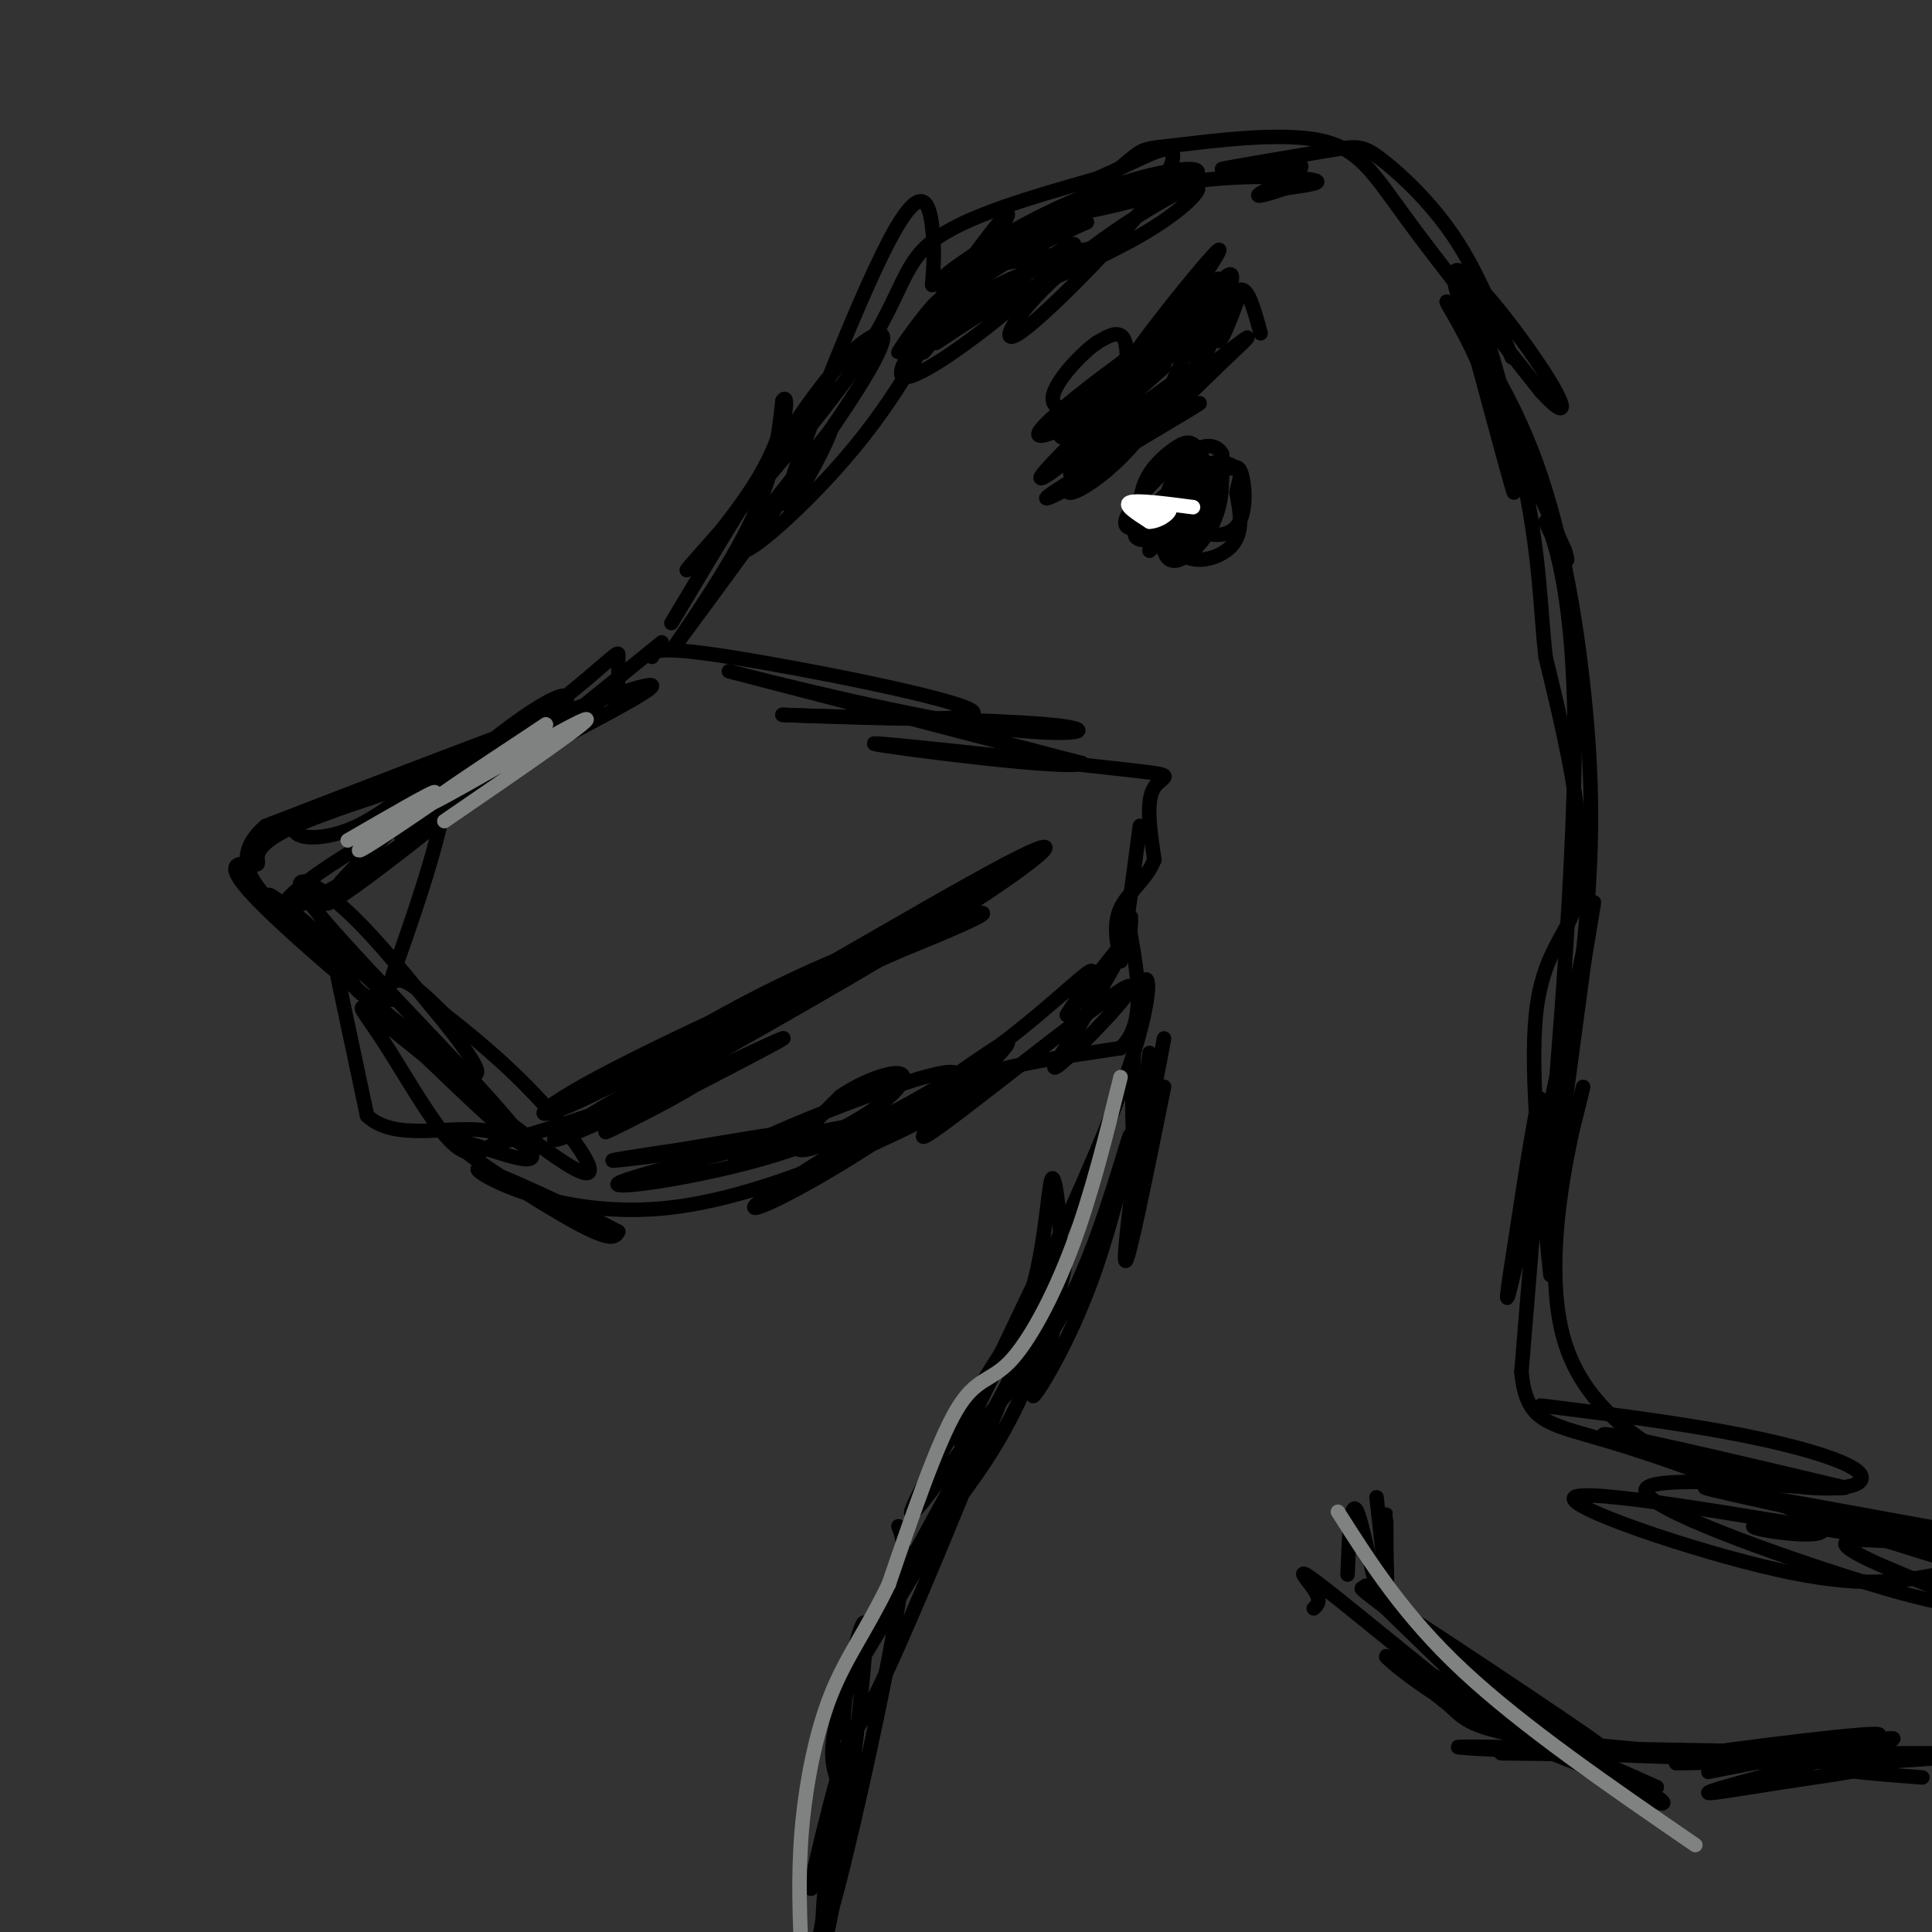 <svg viewBox='0 0 400 400' version='1.1' xmlns='http://www.w3.org/2000/svg' xmlns:xlink='http://www.w3.org/1999/xlink'><rect x="0" y="0" width="400" height="400" fill="#333333" stroke="none"/><g fill='none' stroke='rgb(0,0,0)' stroke-width='3' stroke-linecap='round' stroke-linejoin='round'><path d='M137,133c-32.198,26.166 -64.396,52.332 -69,54c-4.604,1.668 18.384,-21.161 33,-33c14.616,-11.839 20.858,-12.687 13,-5c-7.858,7.687 -29.817,23.911 -31,24c-1.183,0.089 18.408,-15.955 38,-32'/><path d='M121,141c7.448,-6.351 7.067,-6.229 7,-5c-0.067,1.229 0.178,3.563 0,5c-0.178,1.437 -0.780,1.976 -13,11c-12.220,9.024 -36.059,26.532 -48,33c-11.941,6.468 -11.984,1.895 8,-10c19.984,-11.895 59.995,-31.113 60,-33c0.005,-1.887 -39.998,13.556 -80,29'/><path d='M55,171c-10.571,9.060 3.000,17.208 10,23c7.000,5.792 7.429,9.226 9,11c1.571,1.774 4.286,1.887 7,2'/><path d='M81,207c-7.096,-7.023 -28.337,-25.581 -25,-21c3.337,4.581 31.250,32.299 44,44c12.750,11.701 10.335,7.384 0,-4c-10.335,-11.384 -28.590,-29.834 -35,-38c-6.410,-8.166 -0.974,-6.047 5,-1c5.974,5.047 12.487,13.024 19,21'/><path d='M89,208c6.865,8.219 14.528,18.267 6,13c-8.528,-5.267 -33.246,-25.848 -42,-35c-8.754,-9.152 -1.542,-6.876 0,-7c1.542,-0.124 -2.585,-2.649 6,-7c8.585,-4.351 29.881,-10.529 37,-13c7.119,-2.471 0.059,-1.236 -7,0'/><path d='M89,159c-7.597,2.158 -23.089,7.553 -27,11c-3.911,3.447 3.759,4.946 12,1c8.241,-3.946 17.054,-13.336 18,-8c0.946,5.336 -5.976,25.398 -9,34c-3.024,8.602 -2.150,5.743 0,6c2.150,0.257 5.575,3.628 9,7'/><path d='M92,210c4.902,3.854 12.658,9.988 20,18c7.342,8.012 14.271,17.901 7,14c-7.271,-3.901 -28.743,-21.592 -38,-29c-9.257,-7.408 -6.300,-4.533 -2,2c4.300,6.533 9.943,16.724 14,21c4.057,4.276 6.529,2.638 9,1'/><path d='M102,237c8.833,-2.167 26.417,-8.083 44,-14'/><path d='M146,223c-0.855,1.930 -24.992,13.754 -20,11c4.992,-2.754 39.113,-20.088 36,-19c-3.113,1.088 -43.461,20.596 -47,21c-3.539,0.404 29.730,-18.298 63,-37'/><path d='M178,199c-1.598,-1.011 -37.094,14.961 -54,24c-16.906,9.039 -15.222,11.144 6,0c21.222,-11.144 61.983,-35.539 78,-44c16.017,-8.461 7.291,-0.989 -10,10c-17.291,10.989 -43.145,25.494 -69,40'/><path d='M129,229c7.687,-5.599 61.405,-39.595 74,-47c12.595,-7.405 -15.932,11.781 -37,24c-21.068,12.219 -34.678,17.471 -33,15c1.678,-2.471 18.644,-12.665 35,-20c16.356,-7.335 32.102,-11.810 35,-12c2.898,-0.190 -7.051,3.905 -17,8'/><path d='M186,197c-6.333,2.833 -13.667,5.917 -21,9'/><path d='M69,198c0.000,0.000 7.000,33.000 7,33'/><path d='M76,231c5.650,5.305 16.276,2.068 24,3c7.724,0.932 12.544,6.033 9,6c-3.544,-0.033 -15.454,-5.201 -14,-3c1.454,2.201 16.273,11.772 24,16c7.727,4.228 8.364,3.114 9,2'/><path d='M128,255c-6.541,-3.525 -27.392,-13.337 -29,-13c-1.608,0.337 16.029,10.821 40,8c23.971,-2.821 54.278,-18.949 65,-25c10.722,-6.051 1.861,-2.026 -7,2'/><path d='M197,227c-14.202,4.315 -46.206,14.104 -45,12c1.206,-2.104 35.622,-16.100 44,-17c8.378,-0.900 -9.283,11.296 -22,19c-12.717,7.704 -20.491,10.915 -17,8c3.491,-2.915 18.245,-11.958 33,-21'/><path d='M190,228c10.850,-7.383 21.476,-15.340 18,-11c-3.476,4.340 -21.056,20.978 -16,18c5.056,-2.978 32.746,-25.571 40,-30c7.254,-4.429 -5.927,9.306 -11,14c-5.073,4.694 -2.036,0.347 1,-4'/><path d='M222,215c3.518,-6.265 11.815,-19.927 11,-20c-0.815,-0.073 -10.740,13.445 -12,15c-1.260,1.555 6.147,-8.851 5,-9c-1.147,-0.149 -10.847,9.960 -24,19c-13.153,9.040 -29.758,17.011 -35,18c-5.242,0.989 0.879,-5.006 7,-11'/><path d='M174,227c4.665,-3.359 12.827,-6.256 13,-4c0.173,2.256 -7.644,9.667 -23,15c-15.356,5.333 -38.250,8.590 -36,7c2.250,-1.590 29.643,-8.026 36,-10c6.357,-1.974 -8.321,0.513 -23,3'/><path d='M141,238c-8.901,1.278 -19.654,2.971 -11,2c8.654,-0.971 36.715,-4.608 51,-8c14.285,-3.392 14.796,-6.541 21,-9c6.204,-2.459 18.102,-4.230 30,-6'/><path d='M232,217c5.333,-5.000 3.667,-14.500 2,-24'/><path d='M234,193c0.333,-4.333 0.167,-3.167 0,-2'/><path d='M135,136c0.333,-1.200 0.667,-2.400 16,0c15.333,2.400 45.667,8.400 50,11c4.333,2.600 -17.333,1.800 -39,1'/><path d='M162,148c6.362,0.372 41.767,0.801 55,2c13.233,1.199 4.293,3.169 -16,0c-20.293,-3.169 -51.941,-11.477 -50,-11c1.941,0.477 37.470,9.738 73,19'/><path d='M224,158c-1.271,1.746 -40.949,-3.388 -43,-4c-2.051,-0.612 33.525,3.297 49,5c15.475,1.703 10.850,1.201 9,4c-1.850,2.799 -0.925,8.900 0,15'/><path d='M239,178c-1.556,4.067 -5.444,6.733 -7,10c-1.556,3.267 -0.778,7.133 0,11'/><path d='M232,199c0.667,-2.833 2.333,-15.417 4,-28'/><path d='M139,129c9.477,-15.862 18.955,-31.725 26,-42c7.045,-10.275 11.659,-14.963 15,-17c3.341,-2.037 5.411,-1.422 -4,13c-9.411,14.422 -30.303,42.652 -35,49c-4.697,6.348 6.801,-9.186 13,-21c6.199,-11.814 7.100,-19.907 8,-28'/><path d='M162,83c1.468,-2.366 1.136,5.720 -5,16c-6.136,10.280 -18.078,22.756 -14,18c4.078,-4.756 24.175,-26.742 34,-41c9.825,-14.258 9.379,-20.788 16,-26c6.621,-5.212 20.311,-9.106 34,-13'/><path d='M227,37c8.612,-3.723 13.141,-6.530 15,-6c1.859,0.530 1.047,4.396 -6,13c-7.047,8.604 -20.330,21.946 -25,25c-4.670,3.054 -0.726,-4.182 8,-12c8.726,-7.818 22.234,-16.220 27,-18c4.766,-1.780 0.790,3.063 -7,8c-7.790,4.937 -19.395,9.969 -31,15'/><path d='M208,62c-9.410,5.420 -17.434,11.470 -13,8c4.434,-3.470 21.326,-16.460 26,-19c4.674,-2.540 -2.871,5.371 -12,13c-9.129,7.629 -19.842,14.977 -22,14c-2.158,-0.977 4.241,-10.279 12,-17c7.759,-6.721 16.880,-10.860 26,-15'/><path d='M225,46c-3.636,1.372 -25.727,12.303 -30,13c-4.273,0.697 9.272,-8.841 22,-15c12.728,-6.159 24.638,-8.940 29,-9c4.362,-0.060 1.174,2.599 -6,5c-7.174,2.401 -18.336,4.543 -22,5c-3.664,0.457 0.168,-0.772 4,-2'/><path d='M222,43c3.148,-2.446 9.018,-7.562 12,-10c2.982,-2.438 3.078,-2.200 10,-3c6.922,-0.800 20.671,-2.638 29,-1c8.329,1.638 11.237,6.754 18,16c6.763,9.246 17.382,22.623 28,36'/><path d='M319,81c5.679,6.250 5.875,3.875 0,-5c-5.875,-8.875 -17.821,-24.250 -18,-19c-0.179,5.250 11.411,31.125 23,57'/><path d='M324,114c2.167,6.633 -3.914,-5.284 -4,-6c-0.086,-0.716 5.823,9.769 6,43c0.177,33.231 -5.378,89.209 -6,101c-0.622,11.791 3.689,-20.604 8,-53'/><path d='M328,199c2.062,-12.757 3.218,-18.150 0,-3c-3.218,15.150 -10.811,50.844 -14,65c-3.189,14.156 -1.974,6.773 0,-6c1.974,-12.773 4.707,-30.935 5,-27c0.293,3.935 -1.853,29.968 -4,56'/><path d='M315,284c1.019,11.026 5.566,10.590 20,15c14.434,4.410 38.756,13.667 42,17c3.244,3.333 -14.588,0.744 -14,0c0.588,-0.744 19.597,0.359 30,2c10.403,1.641 12.202,3.821 14,6'/><path d='M238,218c-2.750,20.917 -5.500,41.833 -5,43c0.500,1.167 4.250,-17.417 8,-36'/><path d='M241,215c-2.493,13.344 -4.986,26.689 -6,23c-1.014,-3.689 -0.550,-24.411 1,-32c1.550,-7.589 4.187,-2.043 -4,20c-8.187,22.043 -27.196,60.584 -32,70c-4.804,9.416 4.598,-10.292 14,-30'/><path d='M214,266c2.889,-10.831 3.111,-22.909 4,-22c0.889,0.909 2.444,14.803 1,26c-1.444,11.197 -5.887,19.696 -5,19c0.887,-0.696 7.104,-10.589 12,-24c4.896,-13.411 8.472,-30.341 8,-30c-0.472,0.341 -4.992,17.955 -11,31c-6.008,13.045 -13.504,21.523 -21,30'/><path d='M202,296c-7.314,10.304 -15.098,21.065 -13,16c2.098,-5.065 14.078,-25.956 21,-36c6.922,-10.044 8.787,-9.243 1,6c-7.787,15.243 -25.225,44.926 -33,62c-7.775,17.074 -5.888,21.537 -4,26'/><path d='M174,370c-2.536,10.869 -6.875,25.042 -6,20c0.875,-5.042 6.964,-29.298 8,-30c1.036,-0.702 -2.982,22.149 -7,45'/><path d='M168,403c1.097,2.526 2.195,5.053 5,-12c2.805,-17.053 7.318,-53.685 6,-55c-1.318,-1.315 -8.467,32.689 -1,21c7.467,-11.689 29.549,-69.070 38,-88c8.451,-18.930 3.272,0.591 -2,14c-5.272,13.409 -10.636,20.704 -16,28'/><path d='M198,311c-6.167,10.500 -13.583,22.750 -21,35'/><path d='M319,291c14.311,1.788 28.622,3.576 41,6c12.378,2.424 22.823,5.485 25,8c2.177,2.515 -3.914,4.485 -18,2c-14.086,-2.485 -36.167,-9.424 -35,-10c1.167,-0.576 25.584,5.212 50,11'/><path d='M382,308c-3.583,0.714 -37.542,-3.000 -41,0c-3.458,3.000 23.583,12.714 40,18c16.417,5.286 22.208,6.143 28,7'/><path d='M404,330c-12.774,-5.054 -25.548,-10.107 -21,-11c4.548,-0.893 26.417,2.375 18,0c-8.417,-2.375 -47.119,-10.393 -48,-11c-0.881,-0.607 36.060,6.196 73,13'/><path d='M321,264c-2.137,-20.881 -4.274,-41.762 -3,-54c1.274,-12.238 5.958,-15.833 8,-22c2.042,-6.167 1.440,-14.905 0,-24c-1.440,-9.095 -3.720,-18.548 -6,-28'/><path d='M320,136c-1.152,-9.974 -1.030,-20.911 -5,-39c-3.970,-18.089 -12.030,-43.332 -12,-40c0.030,3.332 8.152,35.238 10,43c1.848,7.762 -2.576,-8.619 -7,-25'/><path d='M306,75c-3.304,-7.735 -8.063,-14.574 -6,-12c2.063,2.574 10.948,14.560 17,30c6.052,15.440 9.272,34.334 11,51c1.728,16.666 1.965,31.102 0,51c-1.965,19.898 -6.133,45.256 -7,53c-0.867,7.744 1.566,-2.128 4,-12'/><path d='M325,236c1.707,-6.255 3.973,-15.893 2,-8c-1.973,7.893 -8.185,33.317 -3,50c5.185,16.683 21.767,24.624 38,31c16.233,6.376 32.116,11.188 48,16'/><path d='M401,326c-7.800,1.444 -15.600,2.889 -33,-1c-17.400,-3.889 -44.400,-13.111 -42,-15c2.400,-1.889 34.200,3.556 66,9'/><path d='M392,319c8.167,0.833 -4.417,-1.583 -17,-4'/><path d='M240,88c5.906,-3.259 11.811,-6.519 6,-3c-5.811,3.519 -23.339,13.816 -28,17c-4.661,3.184 3.544,-0.744 8,-4c4.456,-3.256 5.161,-5.838 6,-11c0.839,-5.162 1.811,-12.903 1,-16c-0.811,-3.097 -3.406,-1.548 -6,0'/><path d='M227,71c-3.603,2.591 -9.611,9.069 -9,12c0.611,2.931 7.842,2.314 15,-2c7.158,-4.314 14.244,-12.324 9,-8c-5.244,4.324 -22.818,20.984 -26,25c-3.182,4.016 8.028,-4.611 15,-12c6.972,-7.389 9.706,-13.540 9,-15c-0.706,-1.460 -4.853,1.770 -9,5'/><path d='M231,76c-5.996,4.325 -16.487,12.638 -16,14c0.487,1.362 11.951,-4.228 19,-10c7.049,-5.772 9.682,-11.726 5,-9c-4.682,2.726 -16.678,14.133 -19,18c-2.322,3.867 5.029,0.195 11,-5c5.971,-5.195 10.563,-11.913 9,-11c-1.563,0.913 -9.282,9.456 -17,18'/><path d='M223,91c2.981,-1.962 18.933,-15.866 18,-15c-0.933,0.866 -18.751,16.502 -18,17c0.751,0.498 20.072,-14.144 23,-16c2.928,-1.856 -10.536,9.072 -24,20'/><path d='M222,97c-2.189,3.051 4.337,0.678 11,-4c6.663,-4.678 13.463,-11.662 19,-17c5.537,-5.338 9.812,-9.029 2,-3c-7.812,6.029 -27.712,21.779 -32,27c-4.288,5.221 7.036,-0.085 15,-11c7.964,-10.915 12.567,-27.439 13,-31c0.433,-3.561 -3.305,5.840 -9,13c-5.695,7.160 -13.348,12.080 -21,17'/><path d='M220,88c5.103,-4.614 28.362,-24.648 30,-25c1.638,-0.352 -18.344,18.978 -19,17c-0.656,-1.978 18.016,-25.263 21,-28c2.984,-2.737 -9.719,15.075 -14,22c-4.281,6.925 -0.141,2.962 4,-1'/><path d='M242,73c4.057,-5.284 12.200,-17.993 13,-16c0.800,1.993 -5.744,18.689 -7,19c-1.256,0.311 2.777,-15.762 4,-18c1.223,-2.238 -0.365,9.361 0,12c0.365,2.639 2.682,-3.680 5,-10'/><path d='M257,60c1.500,-0.167 2.750,4.417 4,9'/><path d='M250,107c1.000,-3.220 2.000,-6.440 0,-4c-2.000,2.440 -7.000,10.542 -6,10c1.000,-0.542 8.000,-9.726 8,-11c0.000,-1.274 -7.000,5.363 -14,12'/><path d='M238,114c0.508,-0.686 8.776,-8.401 10,-9c1.224,-0.599 -4.598,5.920 -6,8c-1.402,2.080 1.614,-0.277 4,-3c2.386,-2.723 4.142,-5.810 4,-8c-0.142,-2.190 -2.184,-3.483 -5,-2c-2.816,1.483 -6.408,5.741 -10,10'/><path d='M235,110c0.606,-0.548 7.120,-6.917 10,-10c2.880,-3.083 2.125,-2.879 2,-4c-0.125,-1.121 0.381,-3.567 -3,-1c-3.381,2.567 -10.650,10.148 -11,13c-0.350,2.852 6.218,0.977 10,-2c3.782,-2.977 4.777,-7.056 2,-6c-2.777,1.056 -9.324,7.246 -10,10c-0.676,2.754 4.521,2.073 7,0c2.479,-2.073 2.239,-5.536 2,-9'/><path d='M244,101c-0.062,-2.437 -1.215,-4.031 -2,-5c-0.785,-0.969 -1.200,-1.315 -3,2c-1.800,3.315 -4.983,10.289 -3,12c1.983,1.711 9.133,-1.842 12,-6c2.867,-4.158 1.451,-8.923 0,-11c-1.451,-2.077 -2.939,-1.468 -5,0c-2.061,1.468 -4.697,3.796 -6,7c-1.303,3.204 -1.274,7.286 1,9c2.274,1.714 6.793,1.061 9,-1c2.207,-2.061 2.104,-5.531 2,-9'/><path d='M249,99c-0.852,-2.276 -3.981,-3.467 -6,0c-2.019,3.467 -2.929,11.591 -2,15c0.929,3.409 3.696,2.103 6,0c2.304,-2.103 4.146,-5.005 5,-8c0.854,-2.995 0.721,-6.084 -1,-8c-1.721,-1.916 -5.028,-2.658 -7,1c-1.972,3.658 -2.608,11.716 0,15c2.608,3.284 8.459,1.796 11,-1c2.541,-2.796 1.770,-6.898 1,-11'/><path d='M256,102c0.510,-2.672 1.284,-3.854 0,-5c-1.284,-1.146 -4.625,-2.258 -7,0c-2.375,2.258 -3.783,7.886 -2,11c1.783,3.114 6.757,3.713 9,1c2.243,-2.713 1.753,-8.736 1,-11c-0.753,-2.264 -1.771,-0.767 -3,-1c-1.229,-0.233 -2.670,-2.197 -4,0c-1.330,2.197 -2.550,8.553 -2,11c0.550,2.447 2.872,0.985 4,-2c1.128,-2.985 1.064,-7.492 1,-12'/><path d='M253,94c-1.159,-2.309 -4.558,-2.083 -6,0c-1.442,2.083 -0.927,6.022 0,8c0.927,1.978 2.265,1.994 3,1c0.735,-0.994 0.868,-2.997 1,-5'/></g>
<g fill='none' stroke='rgb(255,255,255)' stroke-width='3' stroke-linecap='round' stroke-linejoin='round'><path d='M247,105c-5.750,-0.750 -11.500,-1.500 -13,-1c-1.500,0.500 1.250,2.250 4,4'/><path d='M238,108c2.000,-0.036 5.000,-2.125 4,-3c-1.000,-0.875 -6.000,-0.536 -7,0c-1.000,0.536 2.000,1.268 5,2'/><path d='M240,107c0.833,0.333 0.417,0.167 0,0'/></g>
<g fill='none' stroke='rgb(0,0,0)' stroke-width='3' stroke-linecap='round' stroke-linejoin='round'><path d='M272,333c0.828,-0.770 1.656,-1.541 0,-4c-1.656,-2.459 -5.794,-6.608 5,2c10.794,8.608 36.522,29.971 38,30c1.478,0.029 -21.292,-21.278 -29,-29c-7.708,-7.722 -0.354,-1.861 7,4'/><path d='M293,336c13.762,9.898 44.668,32.643 39,29c-5.668,-3.643 -47.911,-33.673 -50,-36c-2.089,-2.327 35.974,23.049 46,30c10.026,6.951 -7.987,-4.525 -26,-16'/><path d='M302,343c-5.464,-2.371 -6.123,-0.298 -1,3c5.123,3.298 16.029,7.821 20,11c3.971,3.179 1.009,5.015 7,9c5.991,3.985 20.936,10.120 15,6c-5.936,-4.120 -32.752,-18.494 -44,-24c-11.248,-5.506 -6.928,-2.145 3,3c9.928,5.145 25.464,12.072 41,19'/><path d='M343,370c0.405,1.238 -19.083,-5.167 -33,-12c-13.917,-6.833 -22.262,-14.095 -23,-15c-0.738,-0.905 6.131,4.548 13,10'/><path d='M300,353c3.108,2.858 4.380,5.003 19,7c14.620,1.997 42.590,3.845 38,4c-4.590,0.155 -41.740,-1.384 -52,-2c-10.260,-0.616 6.370,-0.308 23,0'/><path d='M328,362c18.100,0.239 51.852,0.837 42,1c-9.852,0.163 -63.306,-0.110 -59,0c4.306,0.110 66.373,0.603 82,1c15.627,0.397 -15.187,0.699 -46,1'/><path d='M347,365c2.361,-0.021 31.265,-0.574 39,0c7.735,0.574 -5.698,2.275 -17,4c-11.302,1.725 -20.473,3.473 -12,1c8.473,-2.473 34.589,-9.166 35,-10c0.411,-0.834 -24.883,4.190 -34,6c-9.117,1.810 -2.059,0.405 5,-1'/><path d='M363,365c9.568,-1.874 30.986,-6.060 25,-6c-5.986,0.060 -39.378,4.367 -41,5c-1.622,0.633 28.525,-2.406 32,-3c3.475,-0.594 -19.721,1.259 -28,2c-8.279,0.741 -1.639,0.371 5,0'/><path d='M356,363c10.333,0.000 33.667,0.000 57,0'/><path d='M401,364c-9.750,0.667 -19.500,1.333 -20,2c-0.500,0.667 8.250,1.333 17,2'/><path d='M279,326c0.310,-8.042 0.619,-16.083 2,-13c1.381,3.083 3.833,17.292 5,18c1.167,0.708 1.048,-12.083 1,-16c-0.048,-3.917 -0.024,1.042 0,6'/><path d='M287,321c0.089,3.022 0.311,7.578 0,6c-0.311,-1.578 -1.156,-9.289 -2,-17'/><path d='M205,55c13.150,-2.268 26.300,-4.536 25,-4c-1.300,0.536 -17.049,3.876 -27,10c-9.951,6.124 -14.102,15.033 -11,11c3.102,-4.033 13.458,-21.010 16,-26c2.542,-4.990 -2.729,2.005 -8,9'/><path d='M200,55c-5.092,6.468 -13.823,18.136 -14,18c-0.177,-0.136 8.200,-12.078 9,-11c0.800,1.078 -5.977,15.175 -16,28c-10.023,12.825 -23.292,24.379 -25,24c-1.708,-0.379 8.146,-12.689 18,-25'/><path d='M172,89c-0.383,2.429 -10.340,21.002 -9,14c1.340,-7.002 13.976,-39.577 21,-53c7.024,-13.423 8.435,-7.692 9,-3c0.565,4.692 0.282,8.346 0,12'/><path d='M193,59c6.226,-1.952 21.792,-12.833 38,-18c16.208,-5.167 33.060,-4.619 39,-4c5.940,0.619 0.970,1.310 -4,2'/><path d='M266,39c-2.565,0.928 -6.976,2.249 -5,1c1.976,-1.249 10.340,-5.067 8,-6c-2.340,-0.933 -15.383,1.019 -16,1c-0.617,-0.019 11.191,-2.010 23,-4'/><path d='M276,31c5.071,-0.821 6.250,-0.875 10,2c3.750,2.875 10.071,8.679 15,16c4.929,7.321 8.464,16.161 12,25'/><path d='M186,316c1.022,2.467 2.044,4.933 -1,22c-3.044,17.067 -10.156,48.733 -13,58c-2.844,9.267 -1.422,-3.867 0,-17'/></g>
<g fill='none' stroke='rgb(128,130,130)' stroke-width='3' stroke-linecap='round' stroke-linejoin='round'><path d='M92,170c16.200,-11.111 32.400,-22.222 29,-21c-3.400,1.222 -26.400,14.778 -31,17c-4.600,2.222 9.200,-6.889 23,-16'/><path d='M113,150c-3.258,2.271 -22.904,15.949 -32,22c-9.096,6.051 -7.641,4.475 -3,1c4.641,-3.475 12.469,-8.850 12,-9c-0.469,-0.150 -9.234,4.925 -18,10'/><path d='M232,223c-3.000,12.161 -6.000,24.321 -10,35c-4.000,10.679 -9.000,19.875 -13,24c-4.000,4.125 -7.000,3.179 -11,10c-4.000,6.821 -9.000,21.411 -14,36'/><path d='M184,328c-4.524,9.429 -8.833,15.000 -12,23c-3.167,8.000 -5.190,18.429 -6,28c-0.810,9.571 -0.405,18.286 0,27'/><path d='M166,402c0.000,0.000 0.000,0.000 0,0'/><path d='M277,313c6.833,10.750 13.667,21.500 26,33c12.333,11.500 30.167,23.750 48,36'/></g>
</svg>